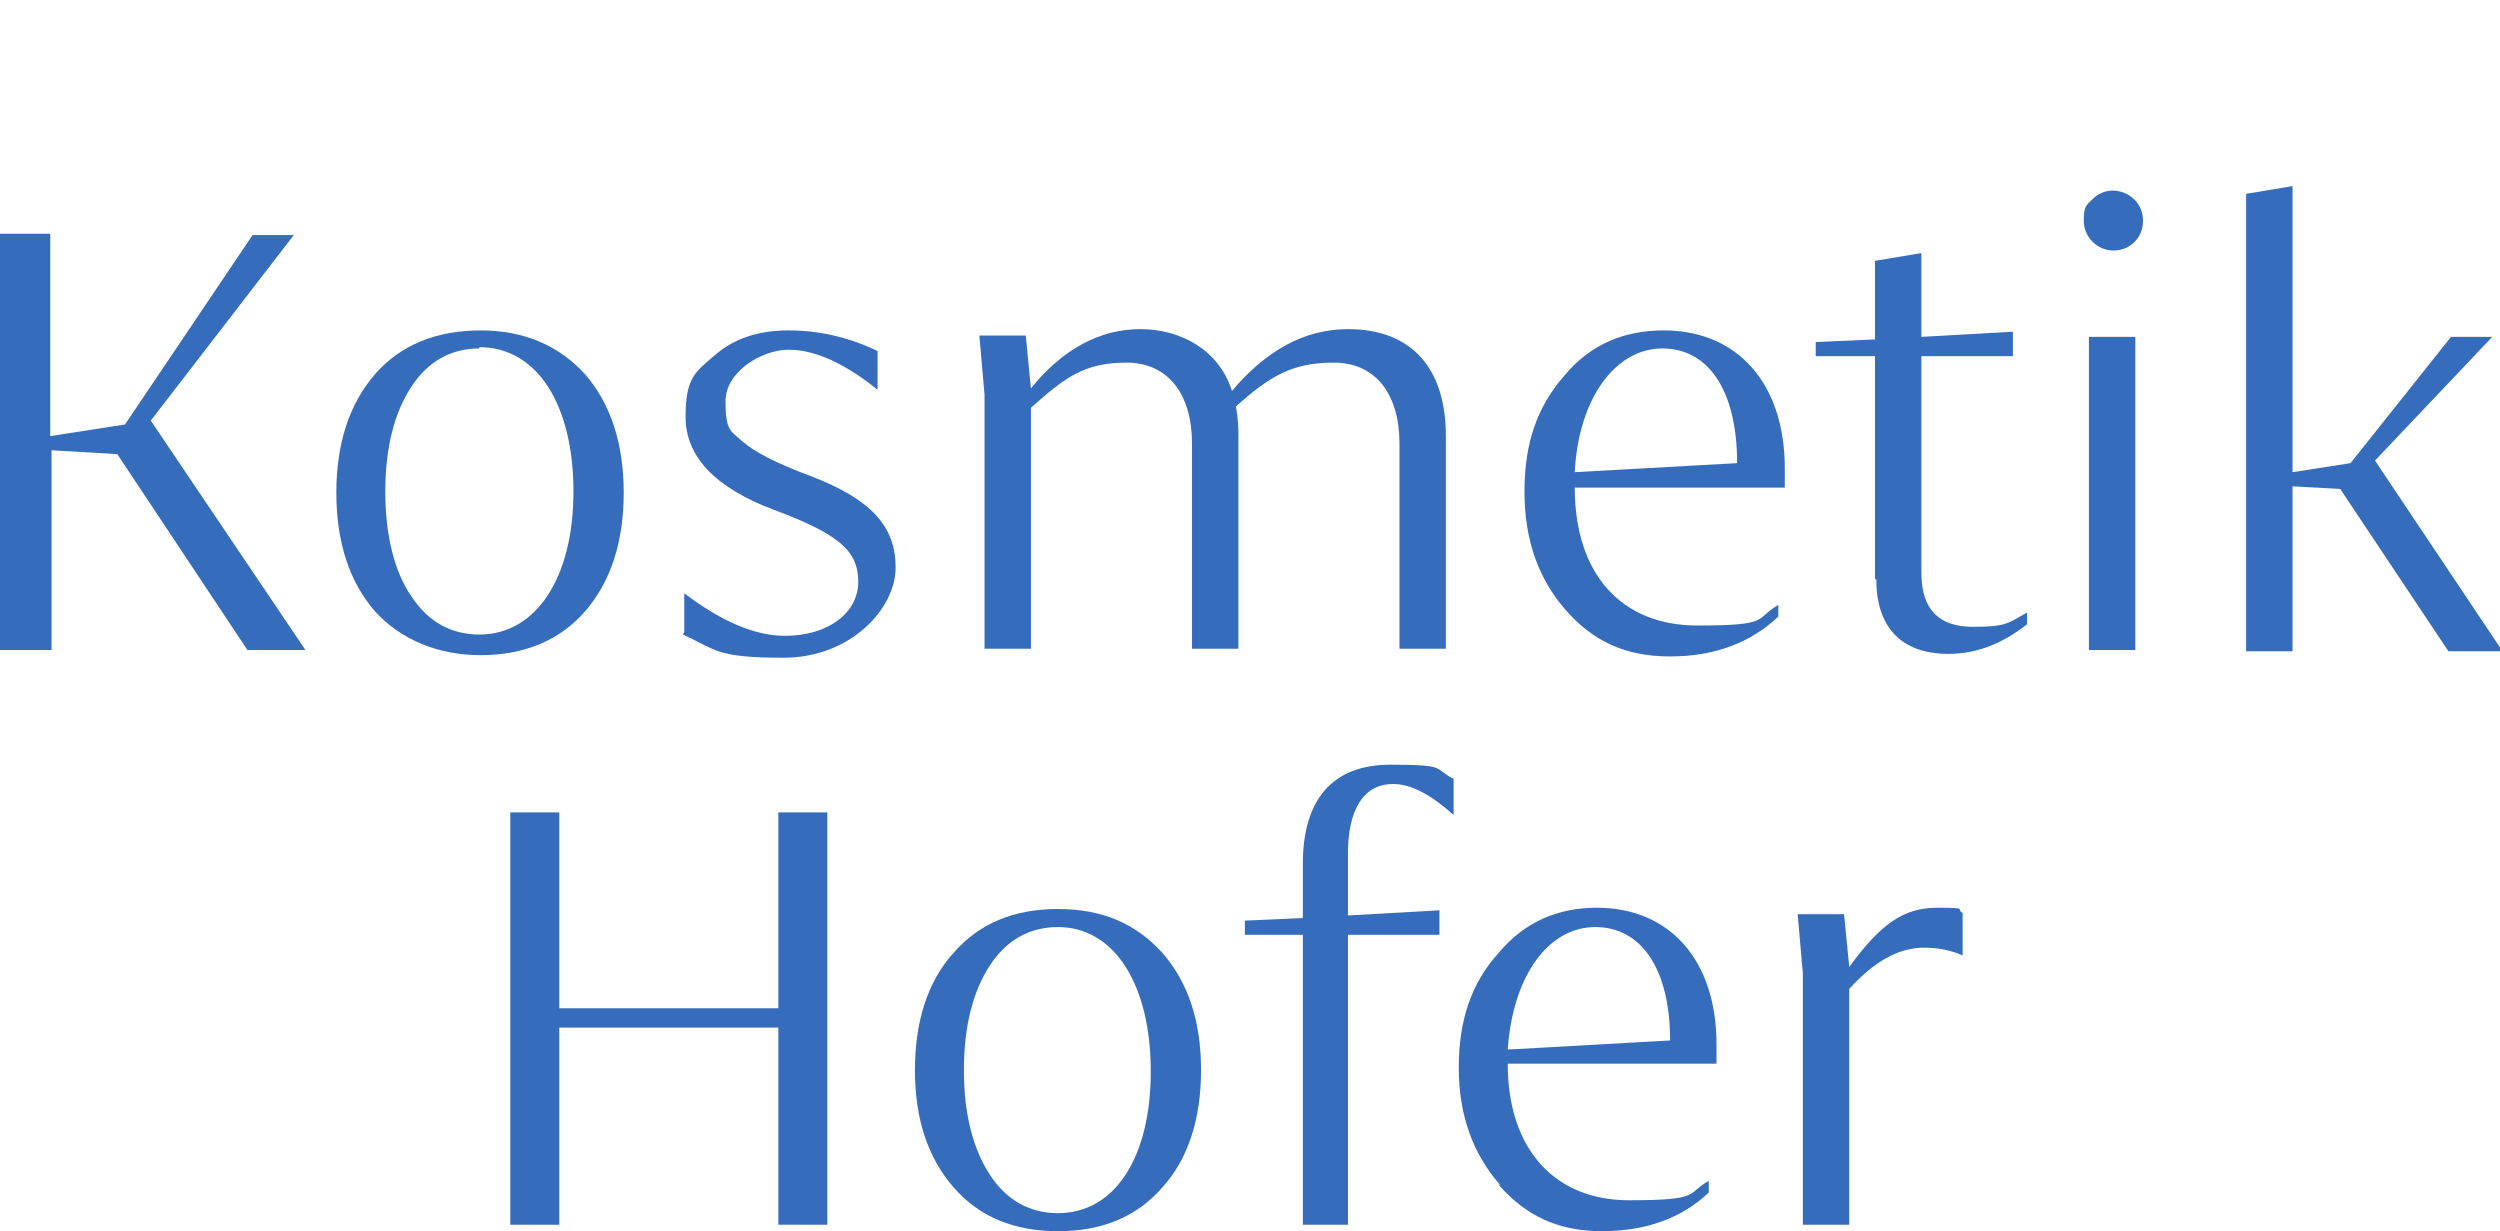 <?xml version="1.0" encoding="UTF-8"?><svg id="Layer_1" xmlns="http://www.w3.org/2000/svg" xmlns:xlink="http://www.w3.org/1999/xlink" viewBox="0 0 194 95.54"><defs><clipPath id="clippath"><rect y="-130.96" width="194" height="226.5" style="fill:none;"/></clipPath></defs><g style="clip-path:url(#clippath);"><path d="M0,50.44V18.14h3.9v15.7l5.8-.9,9.9-14.7h3.2l-11.1,14.4,12,17.8h-4.5l-10.1-15.2-5.1-.3v15.5H0Z" style="fill:#356cbc;"/><path d="M48.4,38.24c0,3.8-1,6.9-3,9.2s-4.8,3.4-8.1,3.4-6.2-1.2-8.2-3.4c-2-2.3-3-5.4-3-9.2s1-6.9,3-9.2,4.8-3.4,8.2-3.4,6.1,1.2,8.1,3.4c2,2.3,3,5.4,3,9.2ZM37.2,27.04c-2.2,0-4,1-5.3,3s-2,4.7-2,8.1.7,6.2,2,8.1c1.3,2,3.1,3,5.3,3,4.4,0,7.3-4.4,7.3-11.1s-2.8-11.2-7.3-11.2v.1Z" style="fill:#356cbc;"/><path d="M53.1,49.04v-3c2.9,2.2,5.5,3.3,7.8,3.3,3.4,0,5.7-1.8,5.7-4.2s-1.5-3.7-6.6-5.6c-4.5-1.7-6.8-4.1-6.8-7.2s.8-3.5,2.3-4.8,3.4-1.9,5.7-1.9,4.6.5,6.9,1.6v3c-2.5-2-4.8-3.1-6.9-3.1s-4.9,1.7-4.9,4,.4,2.3,1.3,3.1c.9.8,2.6,1.7,5.3,2.7,4.7,1.8,6.6,3.9,6.6,7.1s-3.5,7-8.7,7-5.2-.6-7.8-1.8h0l.1-.2Z" style="fill:#356cbc;"/><path d="M76.4,50.44v-19.8l-.4-4.6h3.6l.4,4.1c2.5-3.1,5.4-4.6,8.5-4.6s6.1,1.6,7.1,4.8c2.6-3.1,5.6-4.8,9-4.8,5,0,7.6,3.1,7.6,8.3v16.5h-3.6v-15.9c0-3.8-1.8-6.3-5.1-6.3s-5,1.1-7.6,3.4c.2,1,.2,1.8.2,2.3v16.5h-3.6v-15.9c0-3.8-1.8-6.3-5.1-6.3s-4.8,1.2-7.4,3.5v18.7h-3.6v.1Z" style="fill:#356cbc;"/><path d="M121.5,47.34c-2.1-2.4-3.2-5.4-3.2-9.2s1-6.6,3.1-9c2-2.4,4.6-3.5,7.7-3.5,5.8,0,9.4,4.2,9.4,10.7v1.5h-16.3c0,6.8,3.7,10.7,9.5,10.7s4.4-.5,6.3-1.6v.9c-2.1,2-4.9,3.1-8.4,3.1s-6-1.2-8.1-3.6h0ZM122.2,36.64l12.6-.7c0-5.6-2.2-8.9-5.8-8.9s-6.5,3.8-6.8,9.6h0Z" style="fill:#356cbc;"/><path d="M145.5,44.94v-17.3h-4.6v-1.1l4.6-.2v-6.1l3.6-.6v6.5l7.1-.4v1.9h-7.1v16.8c0,2.8,1.3,4.2,4,4.2s2.7-.3,4.2-1.1v.9c-1.9,1.5-3.9,2.3-6.1,2.3-3.7,0-5.6-2.1-5.6-5.8h-.1Z" style="fill:#356cbc;"/><path d="M166.3,17.14c0,1.3-1,2.3-2.3,2.3s-2.3-1.1-2.3-2.3.2-1.2.7-1.7c1.4-1.4,3.9-.4,3.9,1.7h0ZM162.1,50.44v-24.3h3.6v24.3h-3.6Z" style="fill:#356cbc;"/><path d="M174.3,50.44V15.04l3.6-.6v22.2l4.5-.7,7.8-9.8h3.2l-9.1,9.6,9.9,14.8h-4.2l-8.4-12.6-3.7-.2v12.8h-3.6v-.1Z" style="fill:#356cbc;"/><path d="M43.4,95.04h-3.8v-32h3.8v15.2h17v-15.2h3.8v32h-3.8v-15.3h-17s0,15.3,0,15.3Z" style="fill:#356cbc;"/><path d="M93.2,83.04c0,3.8-1,6.9-3,9.1-2,2.3-4.7,3.4-8.1,3.4s-6.1-1.1-8.1-3.4c-2-2.3-3-5.3-3-9.1s1-6.9,3-9.1c2-2.3,4.7-3.4,8.1-3.4s6,1.1,8.1,3.4c2,2.3,3,5.3,3,9.1ZM82.1,71.94c-2.2,0-4,1-5.3,3s-2,4.7-2,8.1.7,6.1,2,8.1,3.1,3,5.3,3c4.4,0,7.2-4.3,7.2-11s-2.8-11.2-7.2-11.2h0Z" style="fill:#356cbc;"/><path d="M101.1,95.04v-22.5h-4.5v-1.1l4.5-.2v-4.2c0-5,2.3-7.7,6.8-7.7s3.3.3,4.9,1.1v2.8c-1.8-1.6-3.3-2.4-4.7-2.4-2.3,0-3.5,2-3.5,5.4v4.8l7.1-.4v1.9h-7.1v22.5h-3.6.1Z" style="fill:#356cbc;"/><path d="M116.4,91.94c-2.1-2.4-3.2-5.4-3.2-9.1s1-6.6,3.1-8.9c2-2.4,4.6-3.5,7.6-3.5,5.7,0,9.3,4.1,9.3,10.6v1.5h-16.2c0,6.7,3.7,10.6,9.4,10.6s4.4-.5,6.2-1.5v.9c-2.1,2-4.9,3-8.3,3s-5.9-1.2-8-3.6h.1ZM117.1,81.44l12.5-.7c0-5.5-2.2-8.8-5.8-8.8s-6.4,3.7-6.8,9.5h.1Z" style="fill:#356cbc;"/><path d="M139.9,95.04v-19.5l-.4-4.6h3.6l.4,4.1c2.4-3.3,4.2-4.6,6.8-4.6s1.4.1,2,.4v3.3c-.9-.4-1.9-.6-3-.6-2,0-3.9,1.1-5.8,3.2v18.3h-3.6Z" style="fill:#356cbc;"/></g></svg>